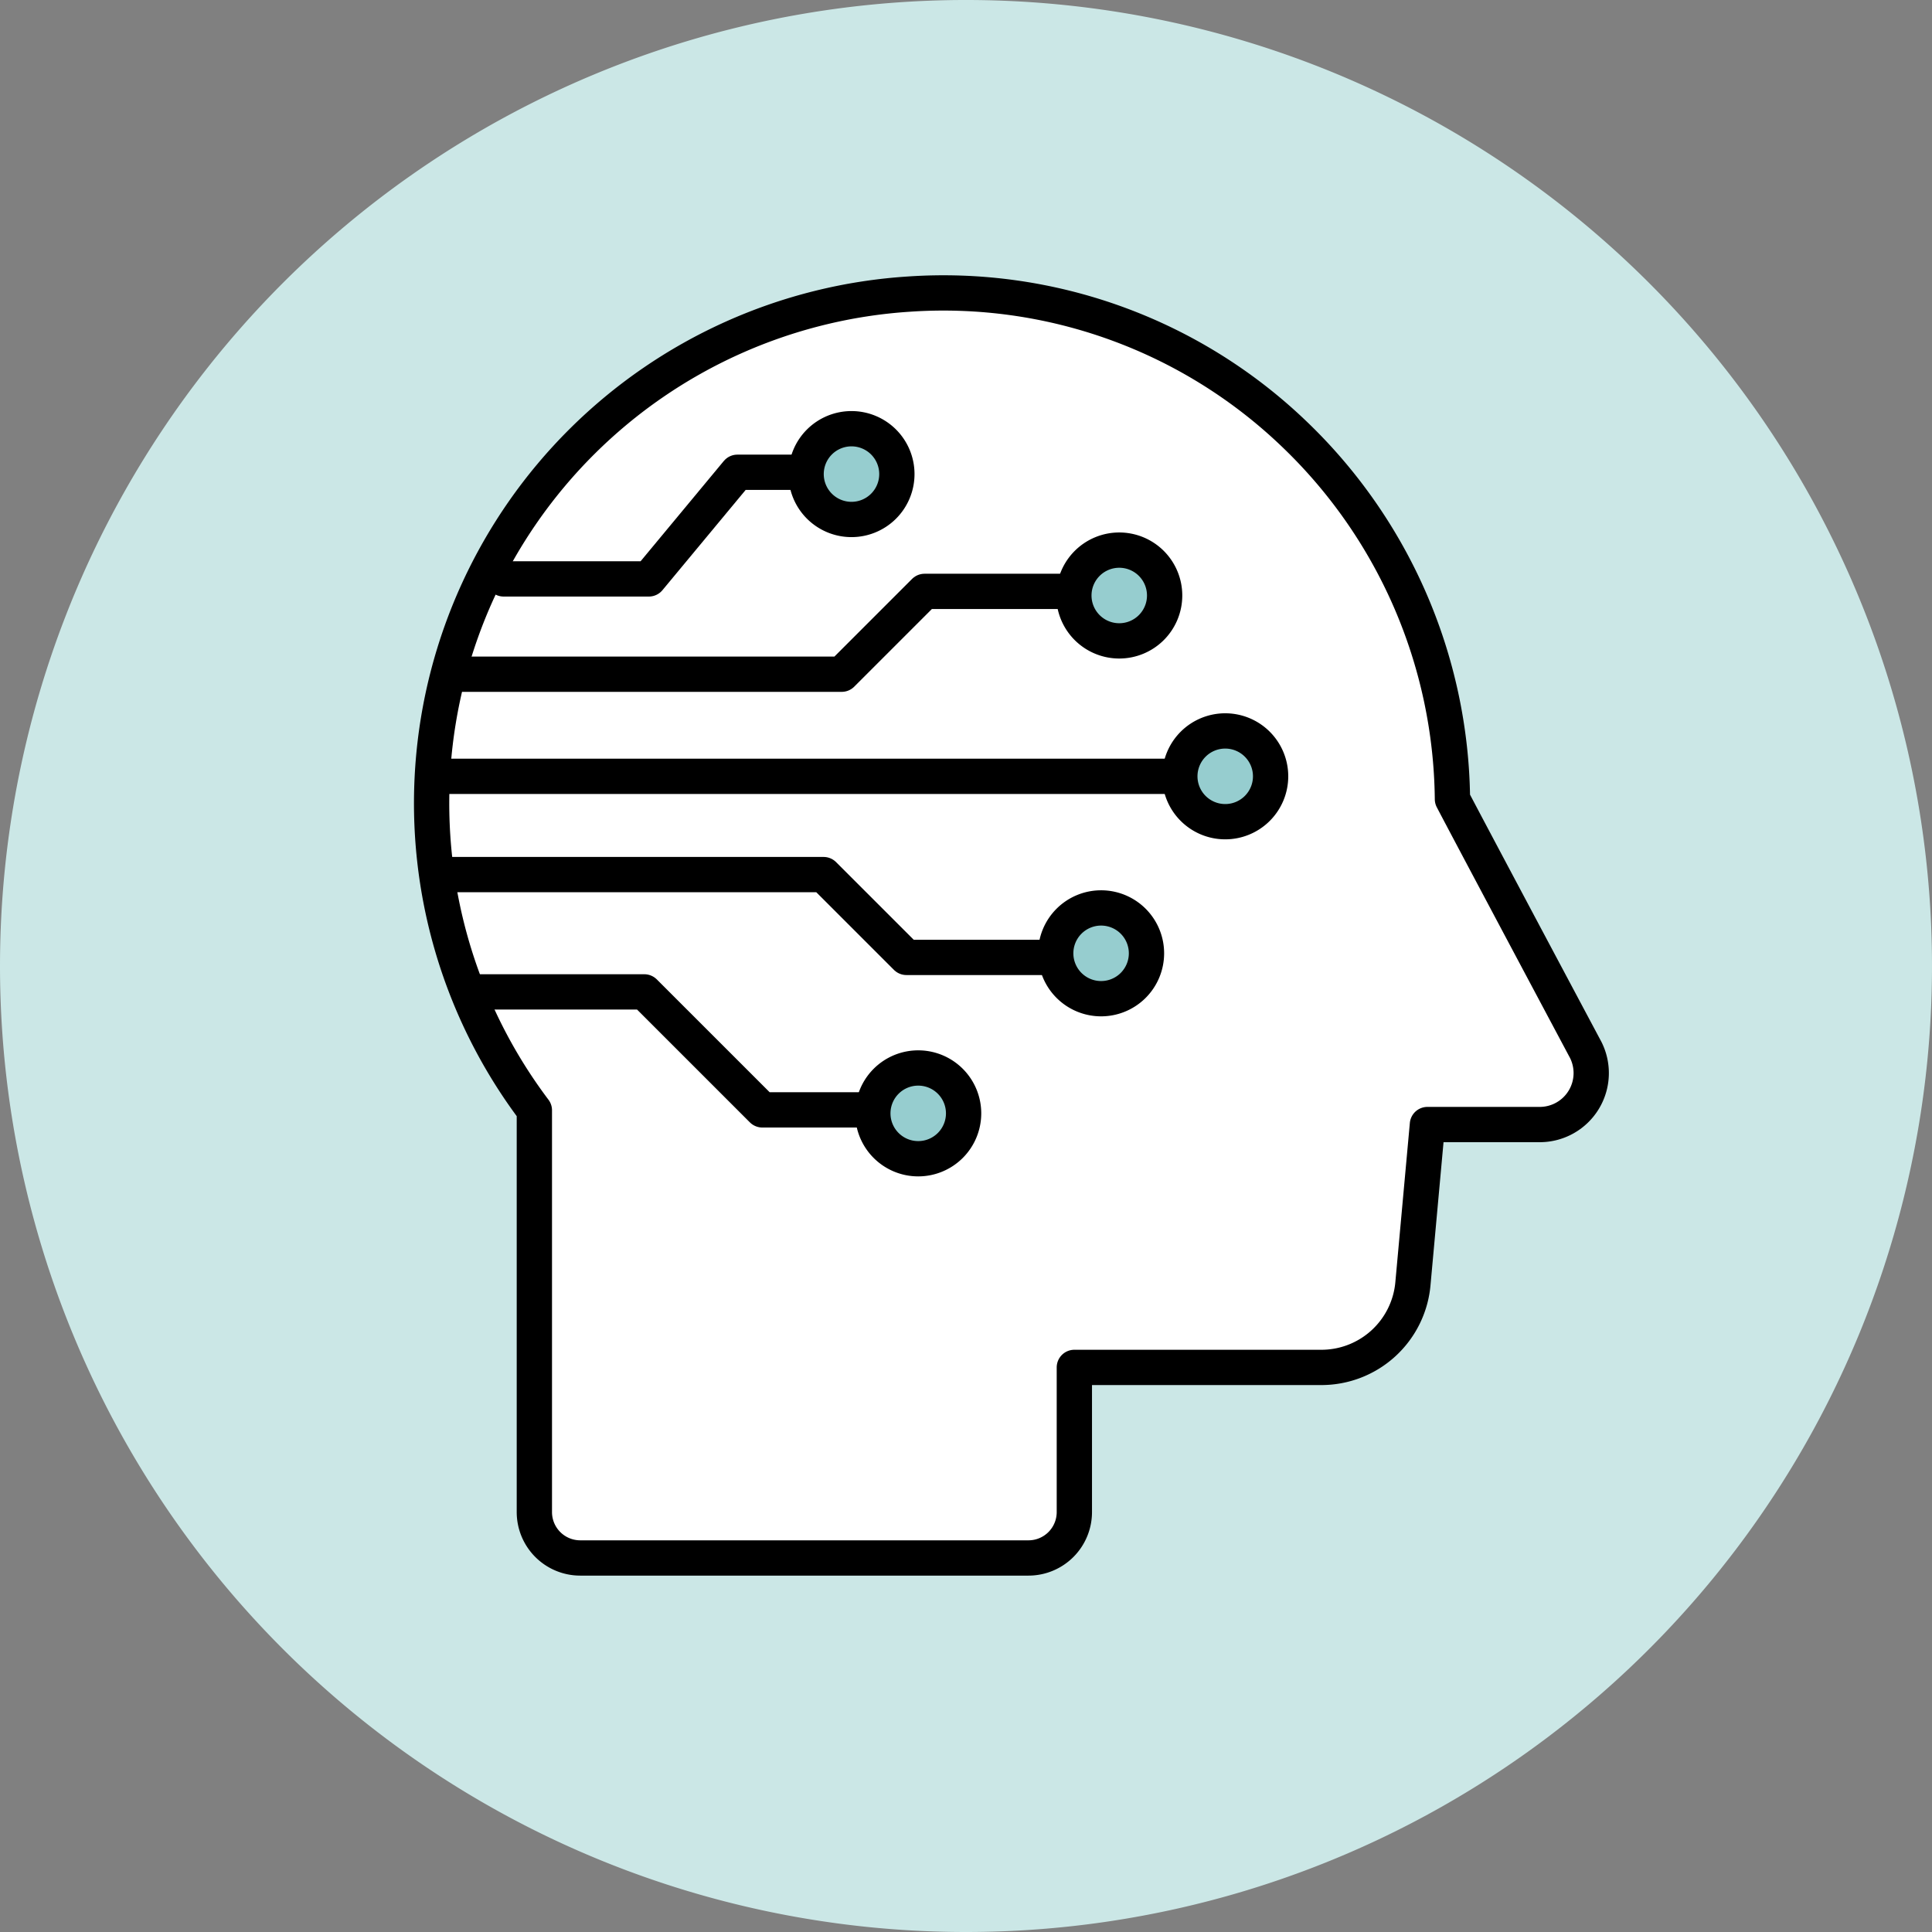 <?xml version="1.0" encoding="UTF-8"?> <svg xmlns="http://www.w3.org/2000/svg" xmlns:xlink="http://www.w3.org/1999/xlink" id="Grupo_44000" data-name="Grupo 44000" width="109.5" height="109.5" viewBox="0 0 109.5 109.5"><rect x="0" y="0" width="109.5" height="109.5" fill="#808080" stroke="none"/><defs><clipPath id="clip-path"><rect id="Rectángulo_8849" data-name="Rectángulo 8849" width="109.5" height="109.5" fill="none"></rect></clipPath></defs><g id="Grupo_43999" data-name="Grupo 43999" clip-path="url(#clip-path)"><path id="Trazado_33691" data-name="Trazado 33691" d="M0,54.75A54.75,54.75,0,1,1,54.75,109.5,54.75,54.75,0,0,1,0,54.75" fill="#cbe7e6"></path><path id="Trazado_33692" data-name="Trazado 33692" d="M96.719,64.121c-2.762-5.183-6.84-12.845-7.528-14.167a29.036,29.036,0,0,0-9.128-20.844A28.709,28.709,0,0,0,58.4,21.332,28.917,28.917,0,0,0,37.157,67.593V90.365a2.6,2.6,0,0,0,2.6,2.6H65.162a2.6,2.6,0,0,0,2.6-2.6v-8.2H81.739A5.209,5.209,0,0,0,86.953,77.4l.82-9h6.365a2.918,2.918,0,0,0,2.577-4.288Z" transform="translate(-6.871 -4.664)" fill="#fff"></path><path id="Trazado_33693" data-name="Trazado 33693" d="M96.719,64.121c-2.762-5.183-6.84-12.845-7.528-14.167a29.036,29.036,0,0,0-9.128-20.844A28.709,28.709,0,0,0,58.4,21.332,28.917,28.917,0,0,0,37.157,67.593V90.365a2.6,2.6,0,0,0,2.6,2.6H65.162a2.6,2.6,0,0,0,2.6-2.6v-8.2H81.739A5.209,5.209,0,0,0,86.953,77.4l.82-9h6.365a2.918,2.918,0,0,0,2.577-4.288Z" transform="translate(-6.871 -4.664)" fill="none" stroke="#000" stroke-linecap="round" stroke-linejoin="round" stroke-width="2"></path><line id="Línea_437" data-name="Línea 437" x2="43.598" transform="translate(25.33 43.999)" fill="none" stroke="#000" stroke-linecap="round" stroke-linejoin="round" stroke-width="2"></line><path id="Trazado_33694" data-name="Trazado 33694" d="M85.65,55.634a2.572,2.572,0,1,1,2.572,2.572,2.572,2.572,0,0,1-2.572-2.572" transform="translate(-18.78 -11.635)" fill="#96cdcf"></path><path id="Trazado_33695" data-name="Trazado 33695" d="M85.65,55.634a2.572,2.572,0,1,1,2.572,2.572A2.572,2.572,0,0,1,85.65,55.634Z" transform="translate(-18.78 -11.635)" fill="none" stroke="#000" stroke-linecap="round" stroke-linejoin="round" stroke-width="2"></path><path id="Trazado_33696" data-name="Trazado 33696" d="M33.6,47.625H55.074l4.694-4.694h11.51" transform="translate(-7.367 -9.413)" fill="none" stroke="#000" stroke-linecap="round" stroke-linejoin="round" stroke-width="2"></path><path id="Trazado_33697" data-name="Trazado 33697" d="M77.957,42.507a2.572,2.572,0,1,1,2.572,2.572,2.571,2.571,0,0,1-2.572-2.572" transform="translate(-17.093 -8.756)" fill="#96cdcf"></path><path id="Trazado_33698" data-name="Trazado 33698" d="M77.957,42.507a2.572,2.572,0,1,1,2.572,2.572A2.571,2.571,0,0,1,77.957,42.507Z" transform="translate(-17.093 -8.756)" fill="none" stroke="#000" stroke-linecap="round" stroke-linejoin="round" stroke-width="2"></path><path id="Trazado_33699" data-name="Trazado 33699" d="M32.279,63.49H53.757l4.694,4.694h11.51" transform="translate(-7.078 -13.921)" fill="none" stroke="#000" stroke-linecap="round" stroke-linejoin="round" stroke-width="2"></path><path id="Trazado_33700" data-name="Trazado 33700" d="M76.639,68.483a2.572,2.572,0,1,0,2.572-2.572,2.572,2.572,0,0,0-2.572,2.572" transform="translate(-16.804 -14.452)" fill="#96cdcf"></path><path id="Trazado_33701" data-name="Trazado 33701" d="M76.639,68.483a2.572,2.572,0,1,0,2.572-2.572A2.572,2.572,0,0,0,76.639,68.483Z" transform="translate(-16.804 -14.452)" fill="none" stroke="#000" stroke-linecap="round" stroke-linejoin="round" stroke-width="2"></path><path id="Trazado_33702" data-name="Trazado 33702" d="M36.562,40.328h8.231l5.016-6.044h6.559" transform="translate(-8.017 -7.517)" fill="none" stroke="#000" stroke-linecap="round" stroke-linejoin="round" stroke-width="2"></path><path id="Trazado_33703" data-name="Trazado 33703" d="M58.519,33.694a2.572,2.572,0,1,1,2.572,2.572,2.572,2.572,0,0,1-2.572-2.572" transform="translate(-12.831 -6.824)" fill="#96cdcf"></path><path id="Trazado_33704" data-name="Trazado 33704" d="M58.519,33.694a2.572,2.572,0,1,1,2.572,2.572A2.572,2.572,0,0,1,58.519,33.694Z" transform="translate(-12.831 -6.824)" fill="none" stroke="#000" stroke-linecap="round" stroke-linejoin="round" stroke-width="2"></path><path id="Trazado_33705" data-name="Trazado 33705" d="M34.256,72.005H44.03l6.688,6.688h7.974" transform="translate(-7.511 -15.788)" fill="none" stroke="#000" stroke-linecap="round" stroke-linejoin="round" stroke-width="2"></path><path id="Trazado_33706" data-name="Trazado 33706" d="M63.363,80.1a2.572,2.572,0,1,1,2.572,2.572A2.571,2.571,0,0,1,63.363,80.1" transform="translate(-13.893 -16.998)" fill="#96cdcf"></path><path id="Trazado_33707" data-name="Trazado 33707" d="M63.363,80.1a2.572,2.572,0,1,1,2.572,2.572A2.571,2.571,0,0,1,63.363,80.1Z" transform="translate(-13.893 -16.998)" fill="none" stroke="#000" stroke-linecap="round" stroke-linejoin="round" stroke-width="2"></path></g></svg> 